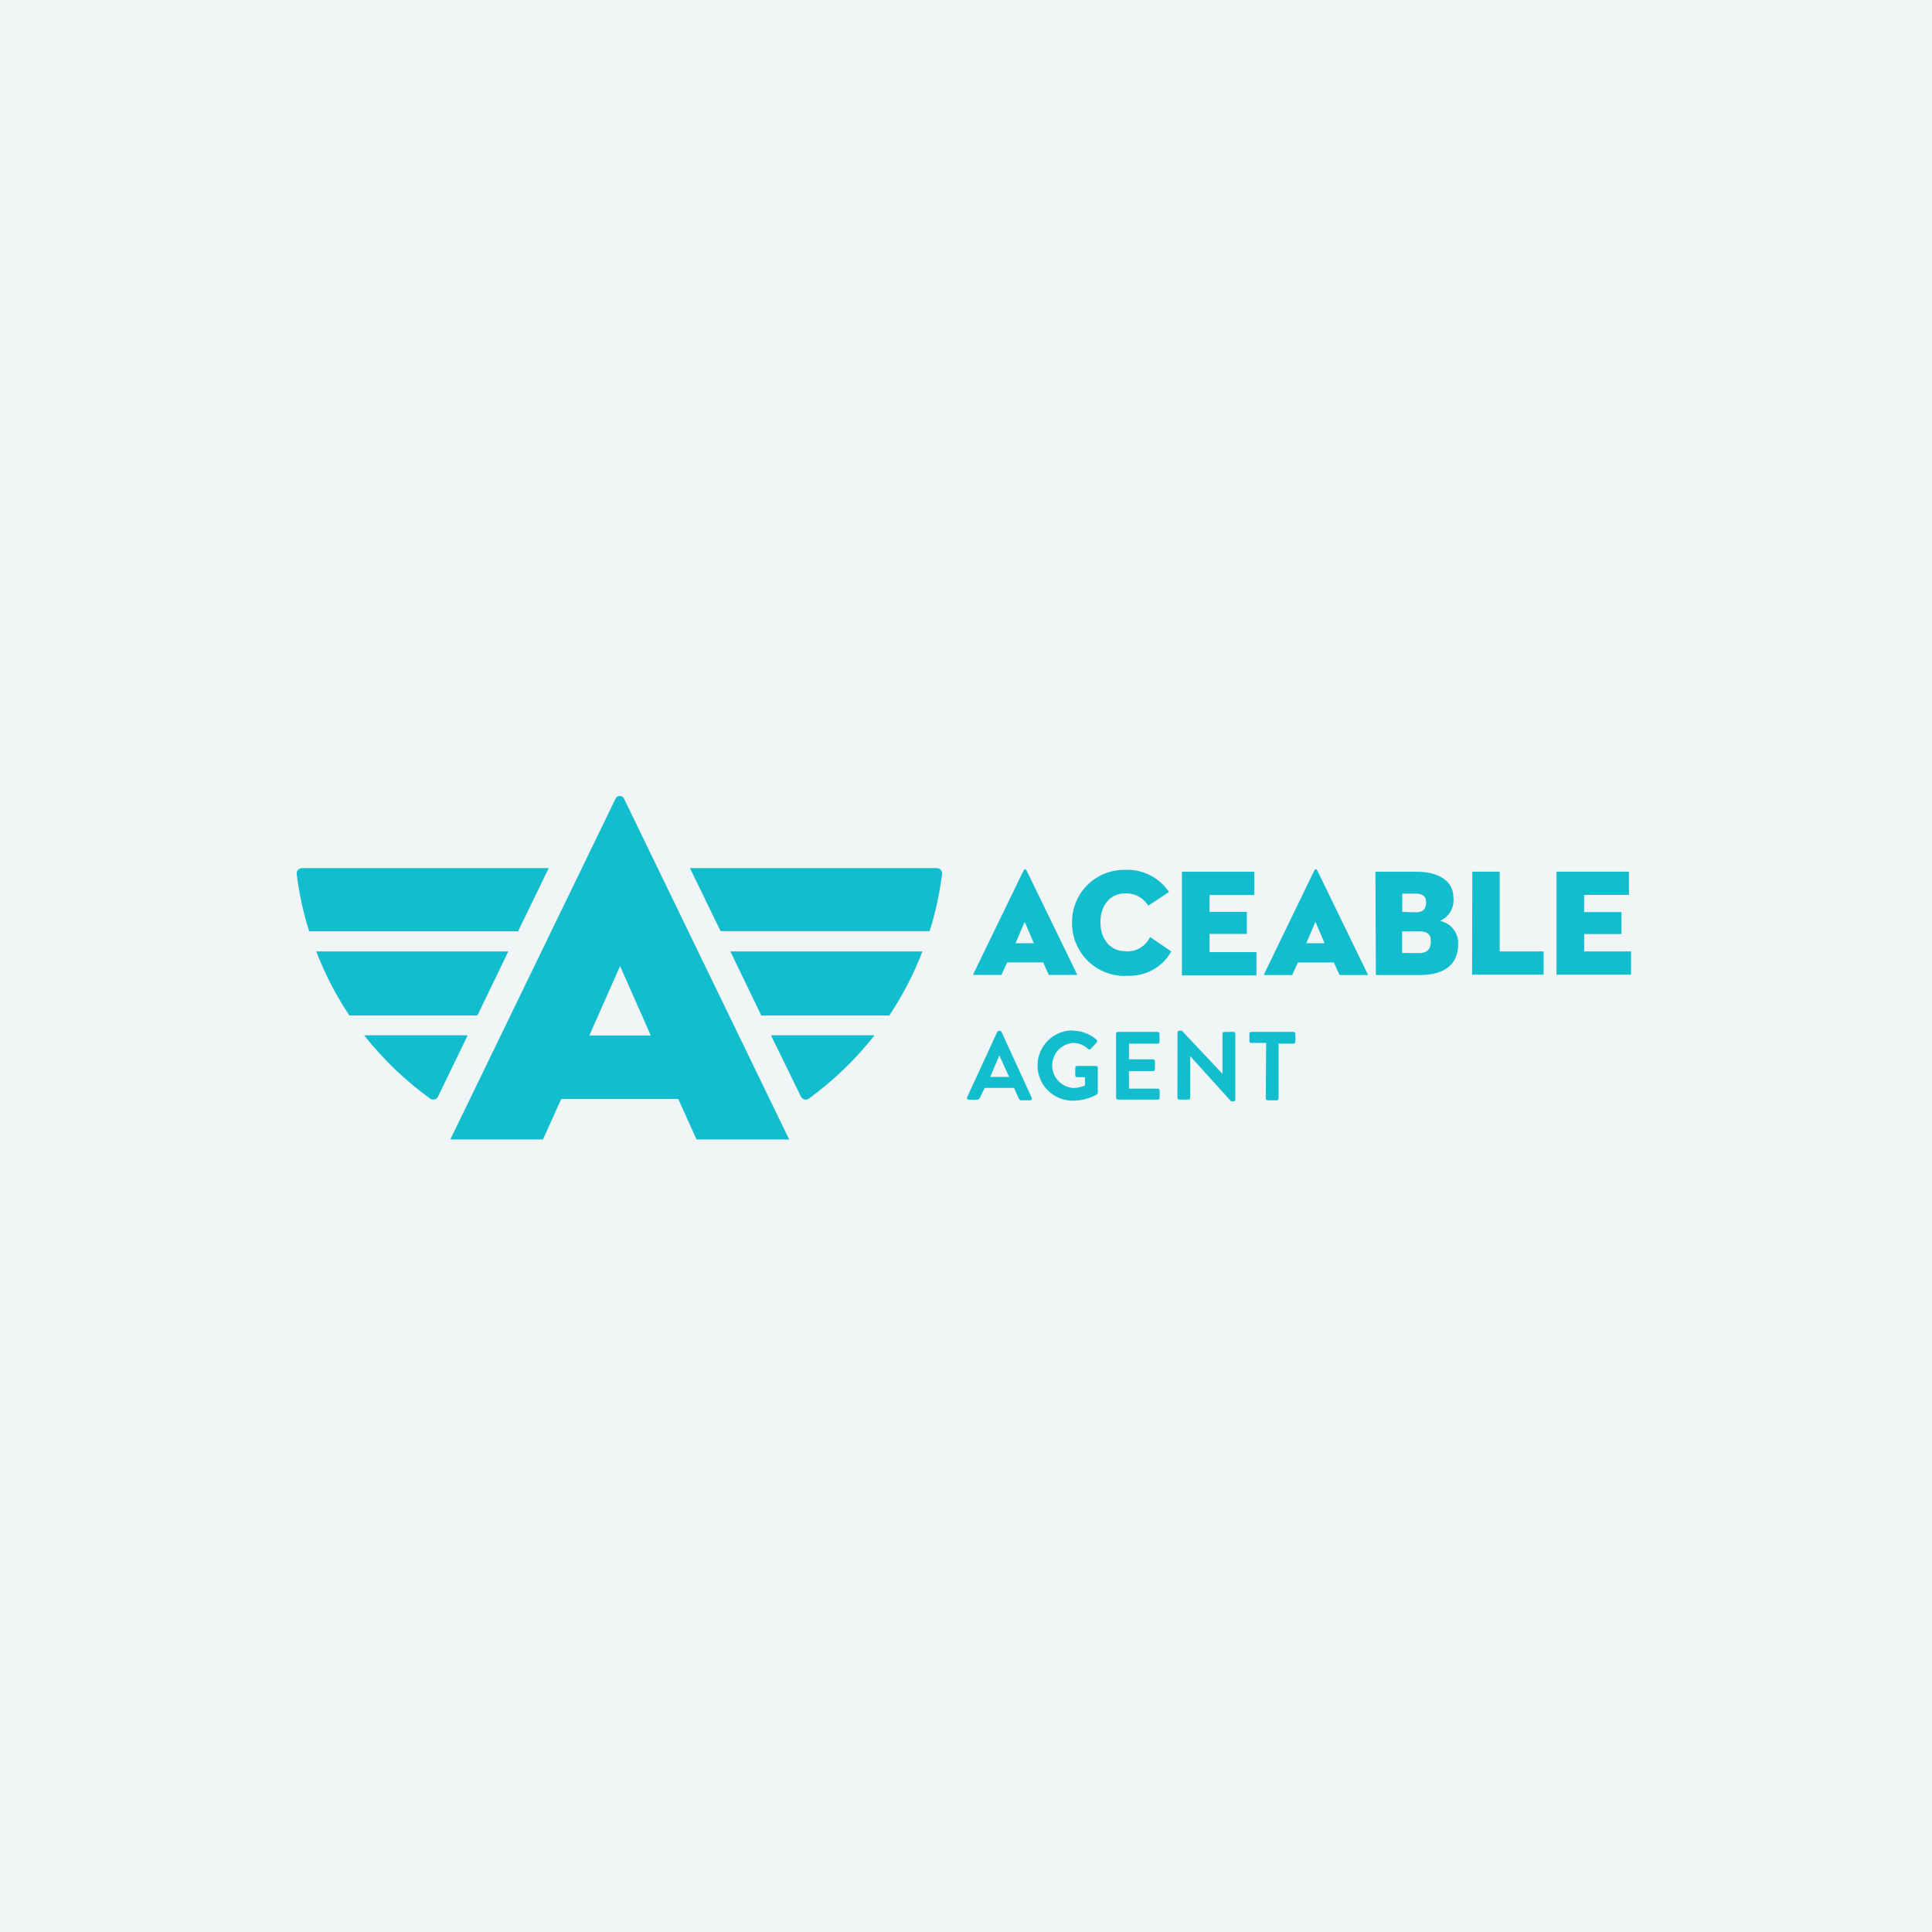 <?xml version="1.0" encoding="utf-8"?>
<svg xmlns="http://www.w3.org/2000/svg" width="534" height="534" viewBox="0 0 534 534" fill="none">
  <rect width="534" height="534" fill="#F1F5F5"/>
  <g clip-path="url(#clip0_3210_6181)">
    <path d="M140.495 262.974H87.41C89.797 269.192 92.866 275.127 96.561 280.669H131.951L140.495 262.974Z" fill="#12BDCD"/>
    <path d="M151.669 239.945H83.441C83.236 239.943 83.033 239.986 82.846 240.069C82.658 240.152 82.49 240.274 82.354 240.428C82.218 240.581 82.116 240.761 82.055 240.957C81.993 241.153 81.975 241.359 82 241.563C82.669 246.93 83.819 252.226 85.438 257.387H143.2L151.669 239.945Z" fill="#12BDCD"/>
    <path d="M129.271 286.155H100.656C105.888 292.805 112.023 298.692 118.882 303.648C119.054 303.773 119.252 303.859 119.461 303.9C119.67 303.942 119.885 303.937 120.092 303.886C120.299 303.836 120.492 303.741 120.659 303.608C120.825 303.475 120.961 303.307 121.056 303.117L129.271 286.155Z" fill="#12BDCD"/>
    <path d="M201.872 262.974H254.958C252.57 269.192 249.501 275.127 245.807 280.669H210.417L201.872 262.974Z" fill="#12BDCD"/>
    <path d="M190.699 239.945H258.952C259.155 239.944 259.355 239.985 259.541 240.067C259.726 240.149 259.892 240.269 260.028 240.419C260.164 240.569 260.267 240.747 260.33 240.939C260.393 241.132 260.414 241.336 260.393 241.538C259.724 246.905 258.574 252.201 256.955 257.362H199.167L190.699 239.945Z" fill="#12BDCD"/>
    <path d="M213.096 286.155H241.712C236.503 292.8 230.394 298.687 223.562 303.648C223.389 303.773 223.192 303.859 222.983 303.9C222.774 303.942 222.559 303.937 222.352 303.886C222.145 303.836 221.951 303.741 221.785 303.608C221.618 303.475 221.483 303.307 221.388 303.117L213.096 286.155Z" fill="#12BDCD"/>
    <path d="M162.892 286.205L171.386 267.019L179.88 286.205H162.892ZM172.473 220.733C172.368 220.514 172.203 220.328 171.997 220.199C171.792 220.069 171.553 220 171.31 220C171.067 220 170.829 220.069 170.623 220.199C170.417 220.328 170.252 220.514 170.147 220.733L124.469 314.947H150.076L155.132 303.749H187.463L192.519 314.947H218.127L172.473 220.733Z" fill="#12BDCD"/>
    <path d="M267.243 303.42L275.636 285.219C275.672 285.129 275.735 285.051 275.816 284.997C275.897 284.942 275.993 284.914 276.091 284.916H276.369C276.468 284.91 276.565 284.937 276.647 284.992C276.729 285.046 276.791 285.126 276.824 285.219L285.166 303.42C285.207 303.496 285.227 303.581 285.224 303.667C285.22 303.753 285.194 303.836 285.148 303.908C285.101 303.981 285.036 304.039 284.959 304.078C284.883 304.116 284.797 304.134 284.711 304.128H282.36C282.19 304.137 282.021 304.09 281.879 303.994C281.738 303.898 281.631 303.759 281.577 303.597L280.262 300.69H272.173L270.833 303.42C270.775 303.58 270.668 303.717 270.527 303.812C270.386 303.907 270.219 303.956 270.049 303.951H267.698C267.633 303.948 267.569 303.931 267.51 303.903C267.451 303.874 267.399 303.834 267.356 303.784C267.314 303.734 267.282 303.676 267.262 303.614C267.243 303.551 267.236 303.485 267.243 303.42V303.42ZM278.922 297.657L276.217 291.716L273.69 297.657H278.922Z" fill="#12BDCD"/>
    <path d="M296.516 284.866C298.948 284.887 301.291 285.785 303.114 287.393C303.165 287.443 303.205 287.502 303.232 287.567C303.26 287.632 303.274 287.702 303.274 287.773C303.274 287.843 303.26 287.913 303.232 287.978C303.205 288.043 303.165 288.102 303.114 288.152L301.446 289.921C301.403 289.974 301.349 290.017 301.288 290.046C301.227 290.075 301.16 290.09 301.092 290.09C301.024 290.09 300.957 290.075 300.896 290.046C300.835 290.017 300.781 289.974 300.738 289.921C299.635 288.88 298.185 288.285 296.668 288.253C295.084 288.354 293.598 289.054 292.512 290.212C291.426 291.369 290.821 292.897 290.821 294.484C290.821 296.071 291.426 297.599 292.512 298.757C293.598 299.914 295.084 300.614 296.668 300.715C297.773 300.699 298.863 300.468 299.879 300.033V297.732H297.705C297.639 297.736 297.574 297.726 297.513 297.703C297.452 297.681 297.396 297.646 297.349 297.601C297.301 297.556 297.264 297.502 297.238 297.442C297.212 297.382 297.199 297.317 297.199 297.252V295.129C297.199 294.995 297.252 294.866 297.347 294.771C297.442 294.676 297.571 294.623 297.705 294.623H302.937C303.067 294.63 303.189 294.686 303.279 294.78C303.368 294.874 303.418 294.999 303.418 295.129V302.055C303.417 302.14 303.396 302.223 303.356 302.298C303.316 302.372 303.26 302.437 303.19 302.485C301.144 303.632 298.837 304.233 296.491 304.229C293.913 304.229 291.441 303.205 289.618 301.382C287.796 299.559 286.771 297.087 286.771 294.509C286.771 291.932 287.796 289.459 289.618 287.637C291.441 285.814 293.913 284.79 296.491 284.79L296.516 284.866Z" fill="#12BDCD"/>
    <path d="M308.473 285.725C308.473 285.591 308.527 285.462 308.621 285.368C308.716 285.273 308.845 285.219 308.979 285.219H319.975C320.042 285.219 320.107 285.233 320.169 285.258C320.23 285.283 320.286 285.321 320.333 285.368C320.38 285.415 320.417 285.47 320.442 285.532C320.468 285.593 320.481 285.659 320.481 285.725V287.95C320.481 288.016 320.468 288.082 320.442 288.143C320.417 288.204 320.38 288.26 320.333 288.307C320.286 288.354 320.23 288.391 320.169 288.417C320.107 288.442 320.042 288.455 319.975 288.455H312.038V292.803H318.711C318.843 292.809 318.968 292.865 319.062 292.958C319.156 293.052 319.211 293.177 319.217 293.309V295.559C319.217 295.625 319.204 295.691 319.178 295.752C319.153 295.813 319.116 295.869 319.069 295.916C319.022 295.963 318.966 296 318.905 296.026C318.843 296.051 318.778 296.064 318.711 296.064H312.038V300.892H320.026C320.16 300.892 320.289 300.946 320.383 301.04C320.478 301.135 320.531 301.264 320.531 301.398V303.42C320.531 303.554 320.478 303.683 320.383 303.778C320.289 303.873 320.16 303.926 320.026 303.926H309.004C308.87 303.926 308.742 303.873 308.647 303.778C308.552 303.683 308.499 303.554 308.499 303.42L308.473 285.725Z" fill="#12BDCD"/>
    <path d="M325.461 285.346C325.467 285.216 325.523 285.094 325.617 285.005C325.711 284.915 325.836 284.865 325.966 284.865H326.649L337.898 296.822V285.725C337.898 285.591 337.951 285.462 338.046 285.367C338.141 285.273 338.269 285.219 338.403 285.219H340.931C341.063 285.226 341.188 285.281 341.282 285.374C341.375 285.468 341.431 285.593 341.437 285.725V303.926C341.43 304.055 341.374 304.178 341.28 304.267C341.186 304.356 341.061 304.406 340.931 304.406H340.274L328.974 291.918V303.42C328.974 303.554 328.921 303.683 328.826 303.778C328.731 303.872 328.603 303.926 328.469 303.926H325.941C325.809 303.92 325.684 303.864 325.59 303.771C325.497 303.677 325.441 303.552 325.435 303.42L325.461 285.346Z" fill="#12BDCD"/>
    <path d="M349.956 288.253H345.835C345.701 288.253 345.573 288.2 345.478 288.105C345.383 288.01 345.33 287.881 345.33 287.747V285.725C345.33 285.591 345.383 285.462 345.478 285.368C345.573 285.273 345.701 285.219 345.835 285.219H357.54C357.674 285.219 357.802 285.273 357.897 285.368C357.992 285.462 358.045 285.591 358.045 285.725V287.95C358.045 288.084 357.992 288.212 357.897 288.307C357.802 288.402 357.674 288.455 357.54 288.455H353.394V303.622C353.388 303.755 353.332 303.88 353.239 303.973C353.145 304.067 353.02 304.122 352.888 304.128H350.36C350.228 304.122 350.103 304.067 350.01 303.973C349.916 303.88 349.861 303.755 349.855 303.622L349.956 288.253Z" fill="#12BDCD"/>
    <path fill-rule="evenodd" clip-rule="evenodd" d="M283.675 240.476C283.64 240.413 283.588 240.36 283.526 240.323C283.464 240.287 283.393 240.267 283.321 240.267C283.249 240.267 283.178 240.287 283.115 240.323C283.053 240.36 283.002 240.413 282.967 240.476L268.912 269.471H276.799L278.366 266.008H288.326L289.893 269.471H297.78L283.675 240.476ZM280.692 260.699L283.22 254.784L285.748 260.699H280.692ZM311.178 269.749C309.233 269.793 307.299 269.446 305.491 268.729C303.683 268.012 302.037 266.939 300.651 265.574C299.265 264.209 298.166 262.58 297.422 260.783C296.677 258.986 296.3 257.058 296.314 255.112C296.274 253.192 296.618 251.282 297.328 249.497C298.037 247.712 299.097 246.087 300.445 244.718C301.792 243.349 303.401 242.264 305.175 241.526C306.949 240.789 308.853 240.415 310.774 240.425C313.184 240.284 315.59 240.773 317.754 241.846C319.917 242.919 321.763 244.538 323.11 246.543L317.371 250.335C316.705 249.233 315.749 248.335 314.608 247.738C313.468 247.141 312.185 246.867 310.9 246.947C306.704 246.947 304.151 250.436 304.151 254.91C304.151 259.385 306.678 262.924 311.153 262.924C312.542 263.028 313.929 262.706 315.13 262.002C316.332 261.297 317.29 260.243 317.877 258.98L323.742 262.974C322.509 265.171 320.674 266.969 318.452 268.156C316.23 269.343 313.715 269.87 311.203 269.673L311.178 269.749ZM326.674 240.956H346.695V247.377H334.308V252.028H344.622V258.121H334.308V263.176H347.276V269.597H326.674V240.956ZM380.164 240.956H391.818C397.48 240.956 401.702 243.484 401.702 247.908C401.901 249.267 401.644 250.654 400.972 251.853C400.3 253.051 399.25 253.993 397.986 254.531C399.452 254.819 400.768 255.622 401.695 256.795C402.622 257.967 403.1 259.433 403.041 260.927C403.041 266.387 399.502 269.496 392.424 269.496H380.29L380.164 240.956ZM391.236 252.155C393.612 252.155 394.169 251.017 394.169 249.298C394.169 247.579 393.006 246.998 391.337 246.998H387.571V252.054L391.236 252.155ZM392.172 263.429C395.104 263.429 395.483 261.634 395.483 260.193C395.483 258.753 395.079 257.413 392.172 257.413H387.546V263.404L392.172 263.429ZM406.934 240.931H414.518V262.974H426.652V269.395H406.884L406.934 240.931ZM430.216 240.931H450.237V247.352H437.85V252.104H448.164V258.171H437.85V262.974H450.818V269.395H430.216V240.931ZM364.036 240.476C364.001 240.413 363.95 240.36 363.888 240.323C363.825 240.287 363.755 240.267 363.682 240.267C363.61 240.267 363.539 240.287 363.477 240.323C363.415 240.36 363.363 240.413 363.328 240.476L349.273 269.496H357.16L358.728 266.033H368.687L370.255 269.496H378.142L364.036 240.476ZM361.053 260.699L363.581 254.784L366.109 260.699H361.053Z" fill="#12BDCD"/>
  </g>
  <defs>
    <clipPath id="clip0_3210_6181">
      <rect width="369" height="94.947" fill="white" transform="translate(82 220)"/>
    </clipPath>
  </defs>
</svg>